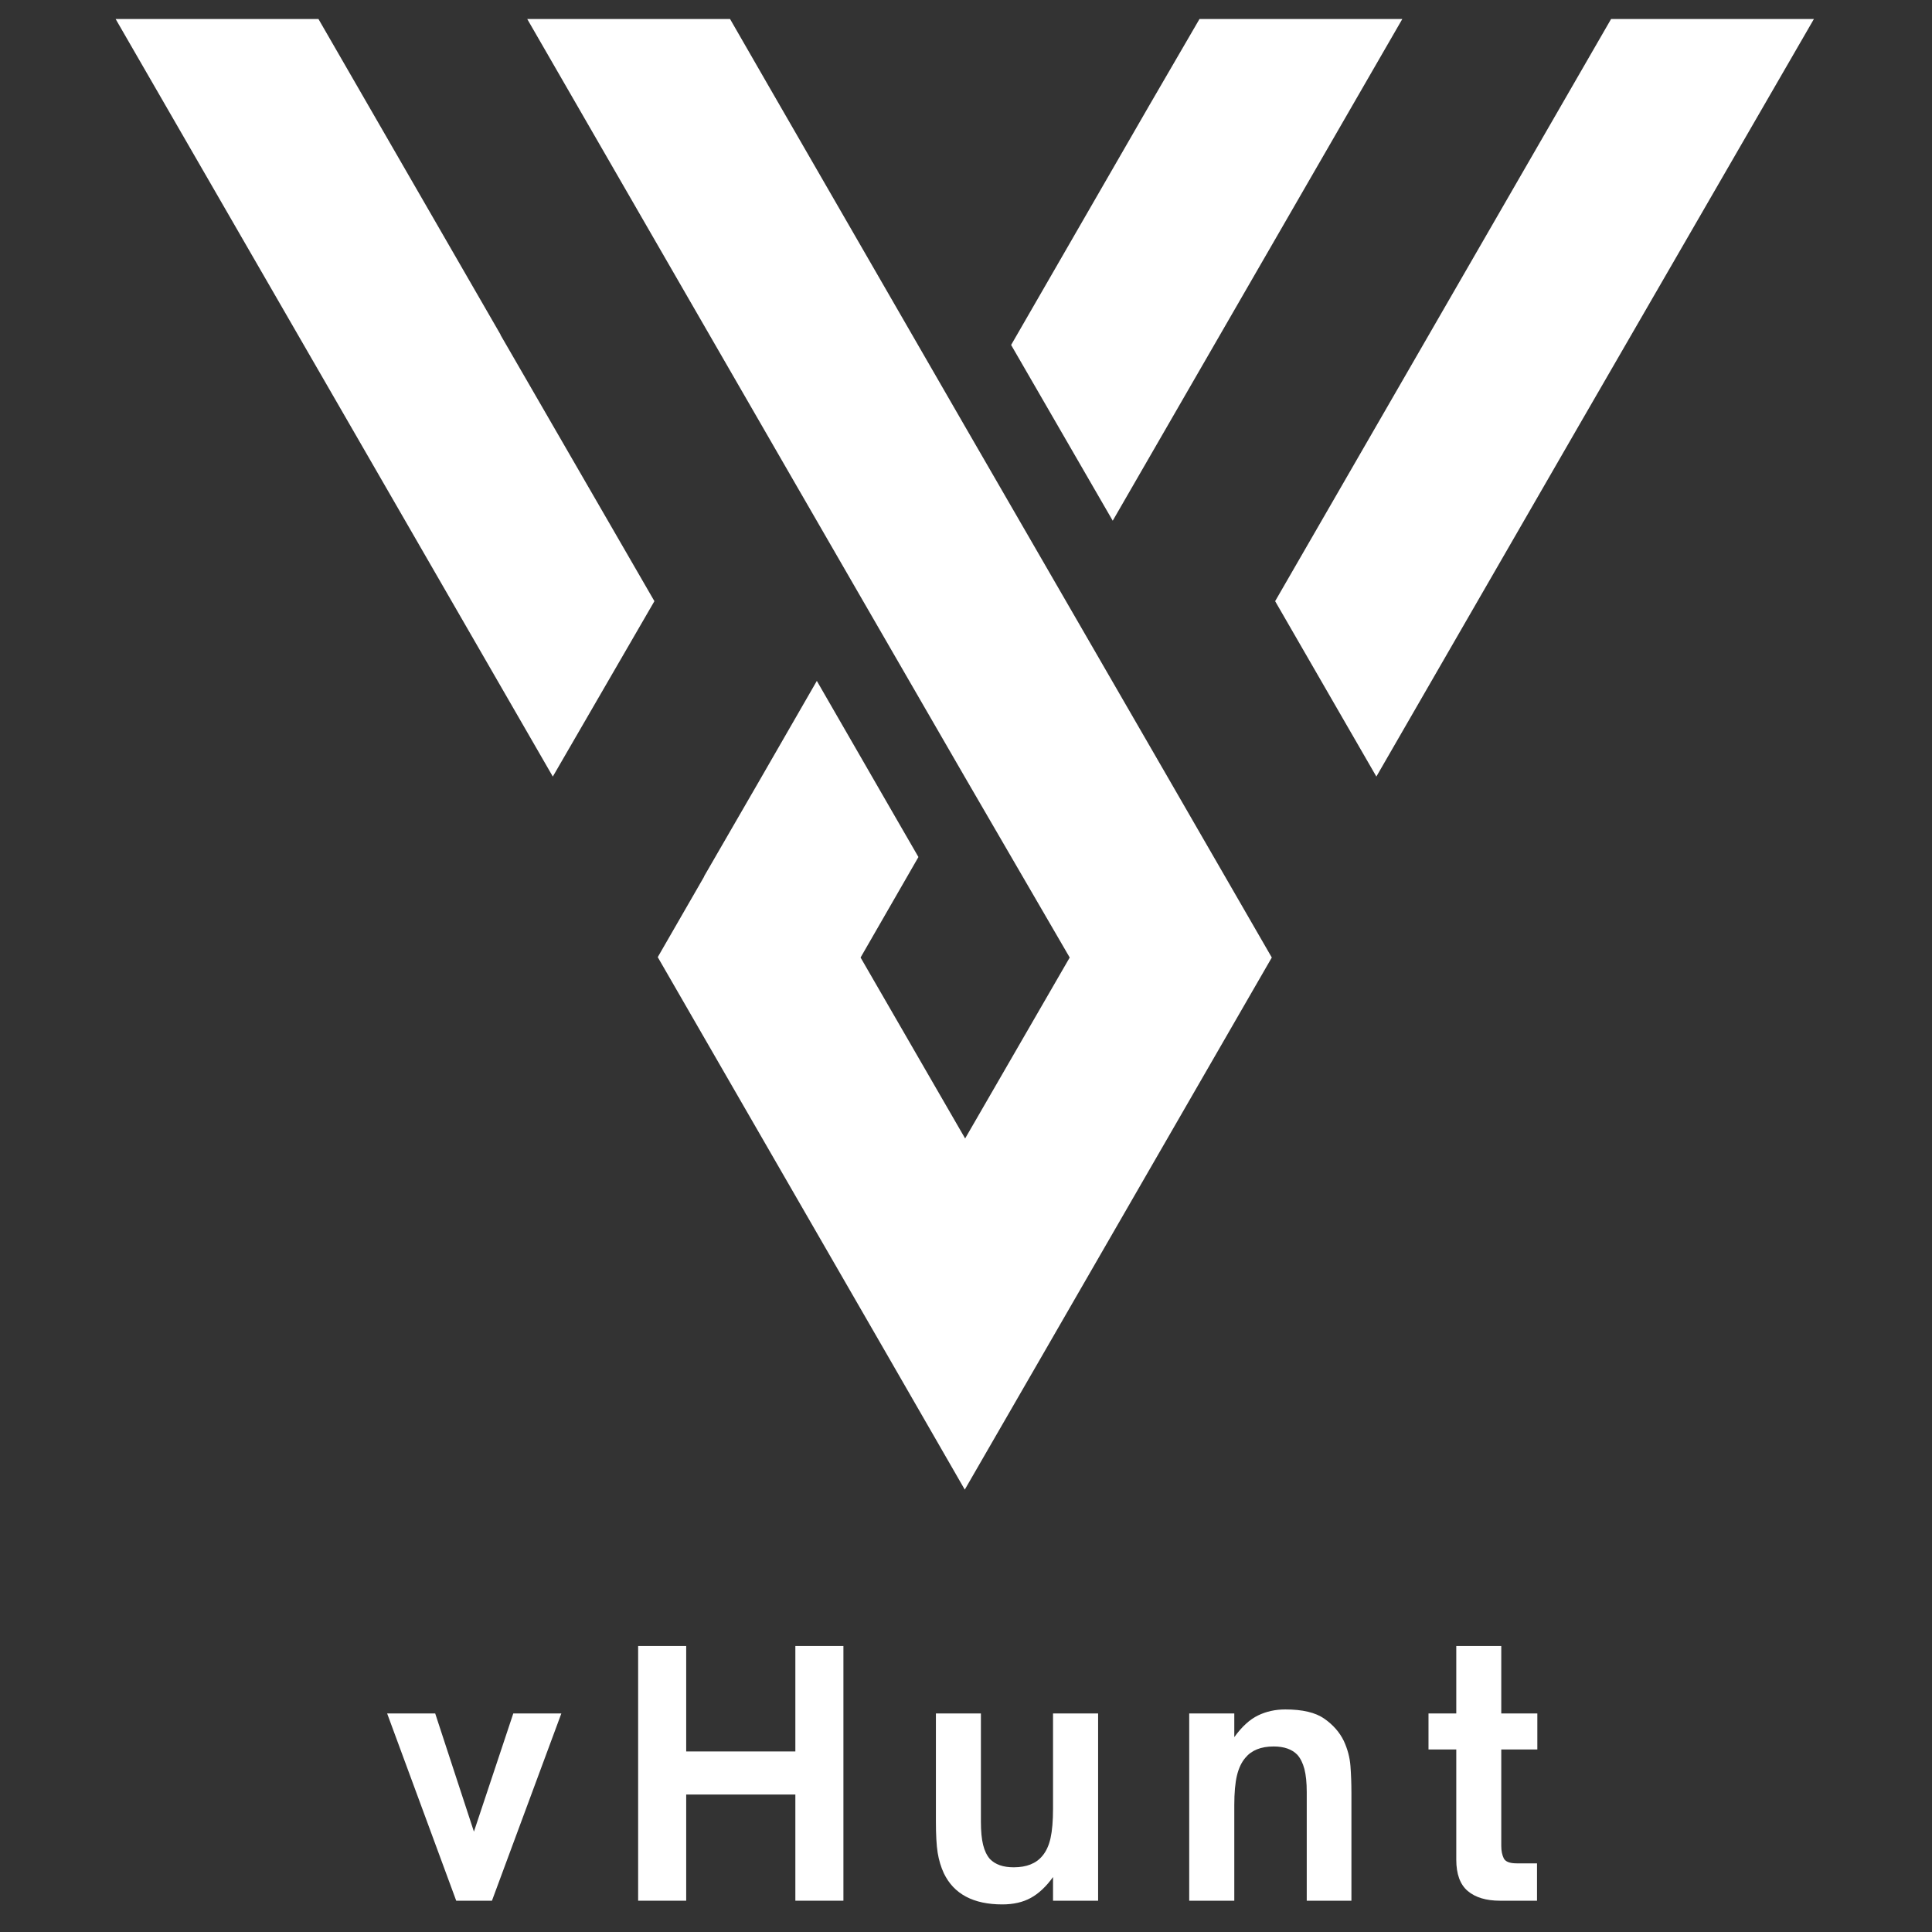 <svg xmlns="http://www.w3.org/2000/svg" xmlns:xlink="http://www.w3.org/1999/xlink" width="500" zoomAndPan="magnify" viewBox="0 0 375 375" height="500" preserveAspectRatio="xMidYMid meet" version="1.2"><rect x="0" y="0" width="375" height="375" fill="#333333" stroke="none"/><defs><clipPath id="bfb6176efb"><path d="M 22.445 3.641 L 352.555 3.641 L 352.555 289.184 L 22.445 289.184 Z M 22.445 3.641 "/></clipPath></defs><g id="df0b1ad835"><g style="fill:#ffffff;fill-opacity:1;"><g transform="translate(74.363, 368.926)"><path style="stroke:none" d="M 21.125 0 L 14.188 0 L 0.781 -36.344 L 10.109 -36.344 L 17.625 -13.406 L 25.266 -36.344 L 34.594 -36.344 Z M 21.125 0 "/></g></g><g style="fill:#ffffff;fill-opacity:1;"><g transform="translate(119.456, 368.926)"><path style="stroke:none" d="M 13.734 0 L 4.406 0 L 4.406 -49.438 L 13.734 -49.438 L 13.734 -28.969 L 34.922 -28.969 L 34.922 -49.438 L 44.25 -49.438 L 44.25 0 L 34.922 0 L 34.922 -20.609 L 13.734 -20.609 Z M 13.734 0 "/></g></g><g style="fill:#ffffff;fill-opacity:1;"><g transform="translate(177.893, 368.926)"><path style="stroke:none" d="M 16.656 0.719 C 11.039 0.719 7.258 -1.289 5.312 -5.312 C 4.75 -6.52 4.348 -7.848 4.109 -9.297 C 3.879 -10.742 3.766 -12.785 3.766 -15.422 L 3.766 -36.344 L 12.5 -36.344 L 12.5 -15.359 C 12.5 -13.504 12.641 -12.004 12.922 -10.859 C 13.203 -9.711 13.645 -8.789 14.25 -8.094 C 15.289 -7.02 16.828 -6.484 18.859 -6.484 C 21.359 -6.484 23.211 -7.219 24.422 -8.688 C 25.16 -9.551 25.691 -10.703 26.016 -12.141 C 26.336 -13.586 26.5 -15.504 26.5 -17.891 L 26.5 -36.344 L 35.25 -36.344 L 35.25 0 L 26.5 0 L 26.5 -4.594 C 25.164 -2.738 23.727 -1.391 22.188 -0.547 C 20.656 0.297 18.812 0.719 16.656 0.719 Z M 16.656 0.719 "/></g></g><g style="fill:#ffffff;fill-opacity:1;"><g transform="translate(226.872, 368.926)"><path style="stroke:none" d="M 12.703 0 L 3.953 0 L 3.953 -36.344 L 12.703 -36.344 L 12.703 -31.75 C 14.172 -33.781 15.703 -35.18 17.297 -35.953 C 18.898 -36.734 20.672 -37.125 22.609 -37.125 C 25.941 -37.125 28.457 -36.531 30.156 -35.344 C 31.863 -34.156 33.129 -32.719 33.953 -31.031 C 34.691 -29.438 35.125 -27.805 35.25 -26.141 C 35.375 -24.484 35.438 -22.742 35.438 -20.922 L 35.438 0 L 26.766 0 L 26.766 -21.062 C 26.766 -22.914 26.613 -24.414 26.312 -25.562 C 26.008 -26.707 25.555 -27.625 24.953 -28.312 C 23.91 -29.395 22.375 -29.938 20.344 -29.938 C 17.883 -29.938 16.051 -29.203 14.844 -27.734 C 14.102 -26.867 13.562 -25.723 13.219 -24.297 C 12.875 -22.867 12.703 -20.945 12.703 -18.531 Z M 12.703 0 "/></g></g><g style="fill:#ffffff;fill-opacity:1;"><g transform="translate(275.787, 368.926)"><path style="stroke:none" d="M 22.547 0 L 15.359 0 C 12.68 0 10.598 -0.625 9.109 -1.875 C 7.617 -3.133 6.875 -5.164 6.875 -7.969 L 6.875 -29.359 L 1.484 -29.359 L 1.484 -36.344 L 6.875 -36.344 L 6.875 -49.438 L 15.609 -49.438 L 15.609 -36.344 L 22.609 -36.344 L 22.609 -29.359 L 15.609 -29.359 L 15.609 -10.625 C 15.609 -9.676 15.77 -8.875 16.094 -8.219 C 16.426 -7.57 17.258 -7.25 18.594 -7.25 L 22.547 -7.25 Z M 22.547 0 "/></g></g><g clip-rule="nonzero" clip-path="url(#bfb6176efb)"><path style=" stroke:none;fill-rule:evenodd;fill:#ffffff;fill-opacity:1;" d="M 127.02 116.688 L 97.152 65.012 L 97.152 64.941 L 61.812 3.691 L 22.445 3.691 L 67.645 81.996 L 107.301 150.73 Z M 277.371 64.941 L 247.504 116.688 L 267.152 150.73 L 306.809 81.996 L 352.078 3.691 L 312.711 3.691 Z M 196.258 66.957 L 223.031 20.535 L 232.82 3.691 L 272.188 3.691 L 215.98 101.07 Z M 167.543 116.688 L 154.66 94.379 L 102.336 3.691 L 141.703 3.691 L 148.828 16.07 L 187.191 82.574 L 206.91 116.688 L 227.207 151.812 L 246.855 185.855 L 202.016 263.582 L 187.262 289.133 L 172.508 263.512 L 127.668 185.781 L 136.664 170.164 L 136.664 170.094 L 147.316 151.668 L 158.547 132.164 L 174.523 159.871 L 178.266 166.348 L 167.039 185.855 L 187.332 220.977 L 207.629 185.855 L 187.262 150.805 Z M 167.543 116.688 "/></g></g></svg>